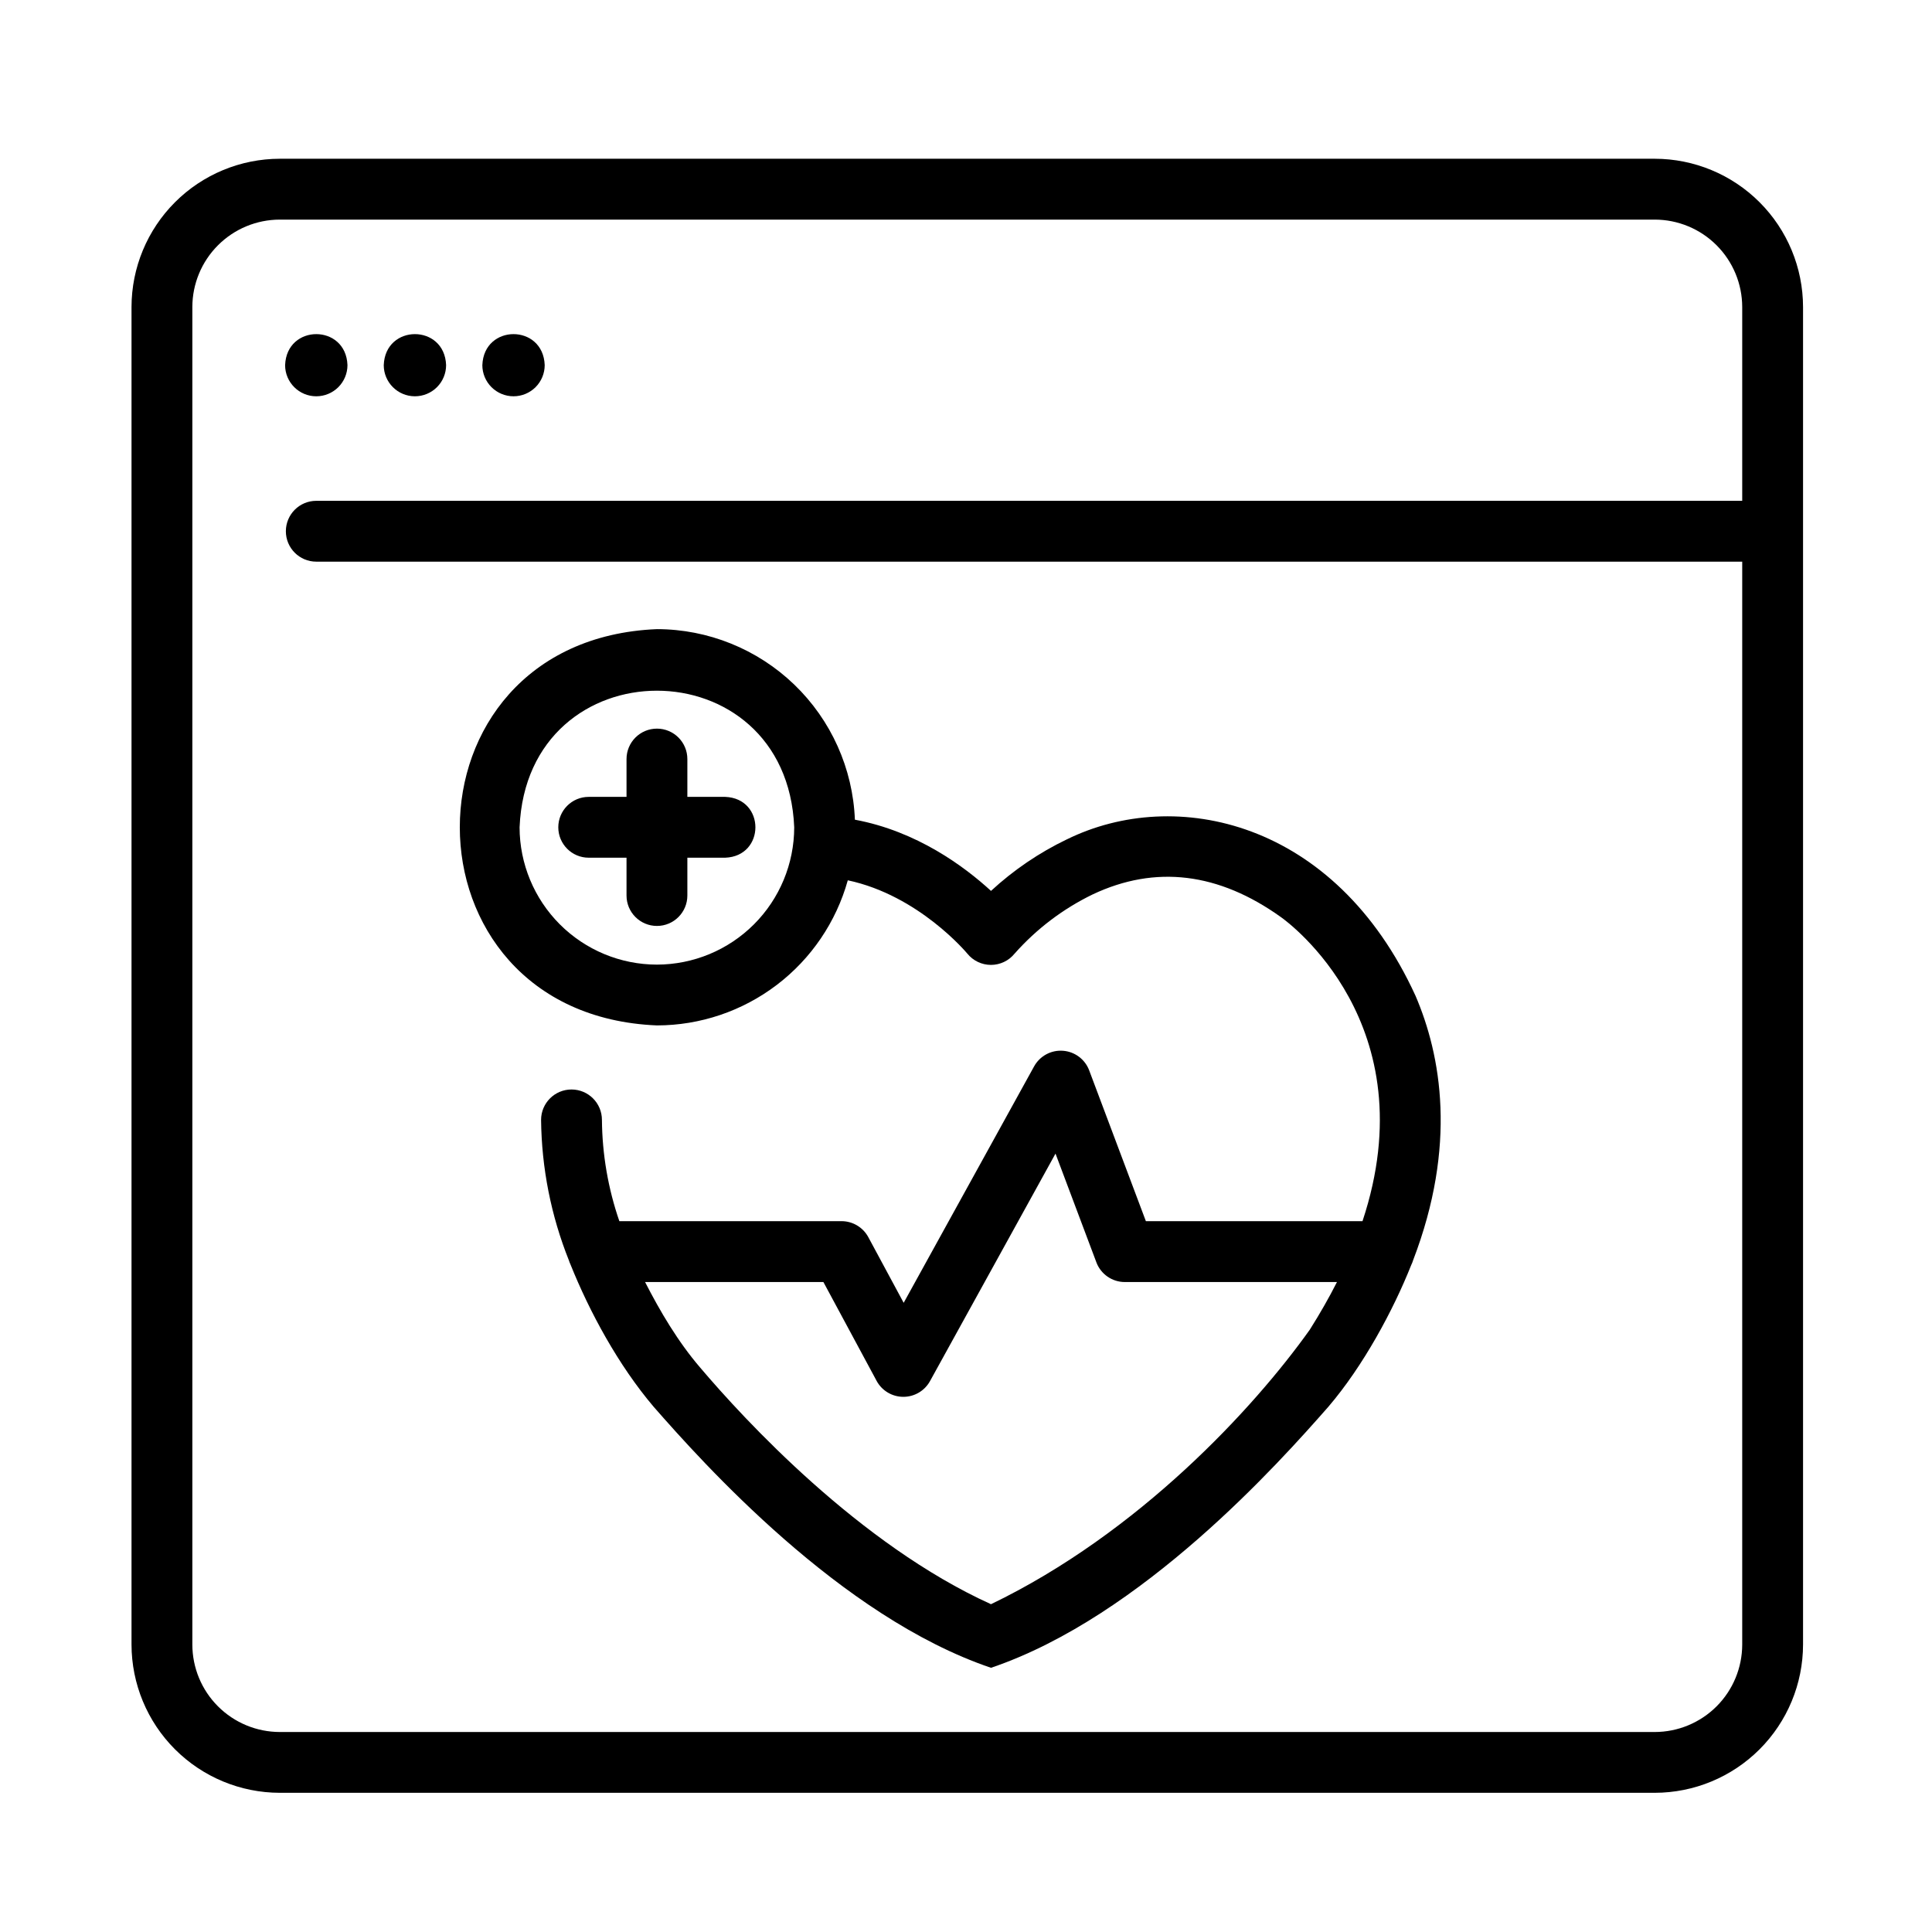 <?xml version="1.0" encoding="UTF-8"?>
<!-- The Best Svg Icon site in the world: iconSvg.co, Visit us! https://iconsvg.co -->
<svg fill="#000000" width="800px" height="800px" version="1.1" viewBox="144 144 512 512" xmlns="http://www.w3.org/2000/svg">
 <g>
  <path d="m519.12 407.88c-21.32-46.578-63.699-55.562-92.387-41.438l-0.004-0.004c-7.344 3.527-14.117 8.133-20.105 13.66-7.035-6.461-19.637-15.82-36.074-18.871h0.004c-0.535-13.562-6.293-26.391-16.07-35.805-9.781-9.41-22.82-14.676-36.391-14.695-69.664 2.887-69.645 102.15 0 105.02 11.473-0.016 22.621-3.781 31.754-10.727 9.133-6.941 15.742-16.68 18.828-27.73 18.836 3.996 31.547 19.27 31.672 19.422 1.531 1.895 3.836 2.996 6.269 2.996s4.738-1.102 6.269-2.996c5.805-6.547 12.844-11.883 20.719-15.699 16.586-7.82 33.352-5.801 49.898 6.062 1.852 1.309 38.895 28.395 21.574 80.547h-57.406l-15.023-39.957v-0.004c-1.105-2.941-3.824-4.973-6.961-5.199-3.141-0.23-6.121 1.391-7.641 4.144l-34.562 62.652-9.371-17.398c-1.406-2.613-4.133-4.238-7.098-4.238h-58.879c-2.981-8.633-4.539-17.695-4.617-26.824 0.004-4.453-3.602-8.066-8.055-8.07-4.449-0.008-8.062 3.598-8.07 8.051 0.137 12.766 2.637 25.398 7.379 37.254 0.105 0.348 0.238 0.688 0.395 1.02 5.074 12.641 12.688 26.719 22.062 37.766 12.883 14.688 49.402 55.629 89.395 69.164 40.027-13.551 76.512-54.492 89.422-69.195 9.258-10.832 17.195-25.594 21.938-37.535 0.199-0.398 0.363-0.812 0.492-1.242 11.703-30.508 7.434-54.316 0.645-70.133zm-201.03-8.242v-0.004c-9.648-0.008-18.898-3.848-25.723-10.668-6.82-6.824-10.66-16.07-10.672-25.719 2-48.277 70.789-48.266 72.781 0-0.012 9.645-3.848 18.895-10.668 25.715-6.824 6.824-16.07 10.66-25.719 10.672zm173.03 96.727c-14.77 20.77-45.281 53.867-84.496 72.766-34.918-15.844-65.395-48.945-77.102-62.742-5.856-6.824-10.598-14.875-14.57-22.637h47.258l14.098 26.184h-0.004c1.398 2.598 4.106 4.223 7.055 4.238 2.953 0.016 5.676-1.582 7.102-4.168l33.258-60.289 10.832 28.809h-0.004c1.184 3.144 4.188 5.227 7.547 5.227h56.215c-2.066 4.074-4.449 8.277-7.188 12.609z"/>
  <path d="m336.18 355.18h-10.023v-10.023c0-4.453-3.606-8.062-8.059-8.062s-8.062 3.609-8.062 8.062v10.023h-10.023c-4.449 0-8.059 3.609-8.059 8.062 0 4.449 3.609 8.059 8.059 8.059h10.023v10.023c0 4.449 3.609 8.059 8.062 8.059s8.059-3.609 8.059-8.059v-10.023h10.023c10.684-0.395 10.68-15.727 0-16.121z"/>
  <path d="m582.53 186.07h-364.38c-10.418 0.012-20.406 4.156-27.773 11.523-7.367 7.367-11.512 17.355-11.523 27.773v354.45c0.012 10.418 4.156 20.406 11.523 27.773 7.367 7.367 17.355 11.512 27.773 11.523h364.38c10.418-0.012 20.406-4.156 27.773-11.523 7.367-7.367 11.512-17.355 11.523-27.773v-354.45c-0.012-10.418-4.156-20.406-11.523-27.773-7.367-7.367-17.355-11.512-27.773-11.523zm0 416.93h-364.38c-6.144-0.008-12.035-2.453-16.379-6.797-4.348-4.344-6.789-10.234-6.797-16.379v-354.45c0.008-6.144 2.449-12.035 6.797-16.379 4.344-4.348 10.234-6.789 16.379-6.797h364.38c6.144 0.008 12.035 2.449 16.379 6.797 4.344 4.344 6.789 10.234 6.797 16.379v51.348h-377.89c-4.449 0-8.059 3.609-8.059 8.062 0 4.449 3.609 8.059 8.059 8.059h377.89v286.98c-0.008 6.144-2.449 12.035-6.793 16.379-4.348 4.344-10.238 6.789-16.383 6.797z"/>
  <path d="m227.82 249.02c2.191 0 4.293-0.871 5.84-2.418 1.551-1.551 2.422-3.652 2.422-5.844-0.402-10.949-16.121-10.949-16.523 0h-0.004c0 4.562 3.699 8.262 8.266 8.262z"/>
  <path d="m253.96 249.02c2.191 0 4.293-0.871 5.84-2.418 1.551-1.551 2.422-3.652 2.422-5.844-0.402-10.949-16.121-10.949-16.523 0h-0.004c0 4.562 3.699 8.262 8.266 8.262z"/>
  <path d="m280.09 249.02c2.188 0 4.293-0.871 5.84-2.418 1.551-1.551 2.422-3.652 2.422-5.844-0.402-10.949-16.121-10.949-16.523 0h-0.004c0 2.191 0.871 4.293 2.422 5.844 1.551 1.547 3.652 2.418 5.844 2.418z"/>
 </g>
</svg>